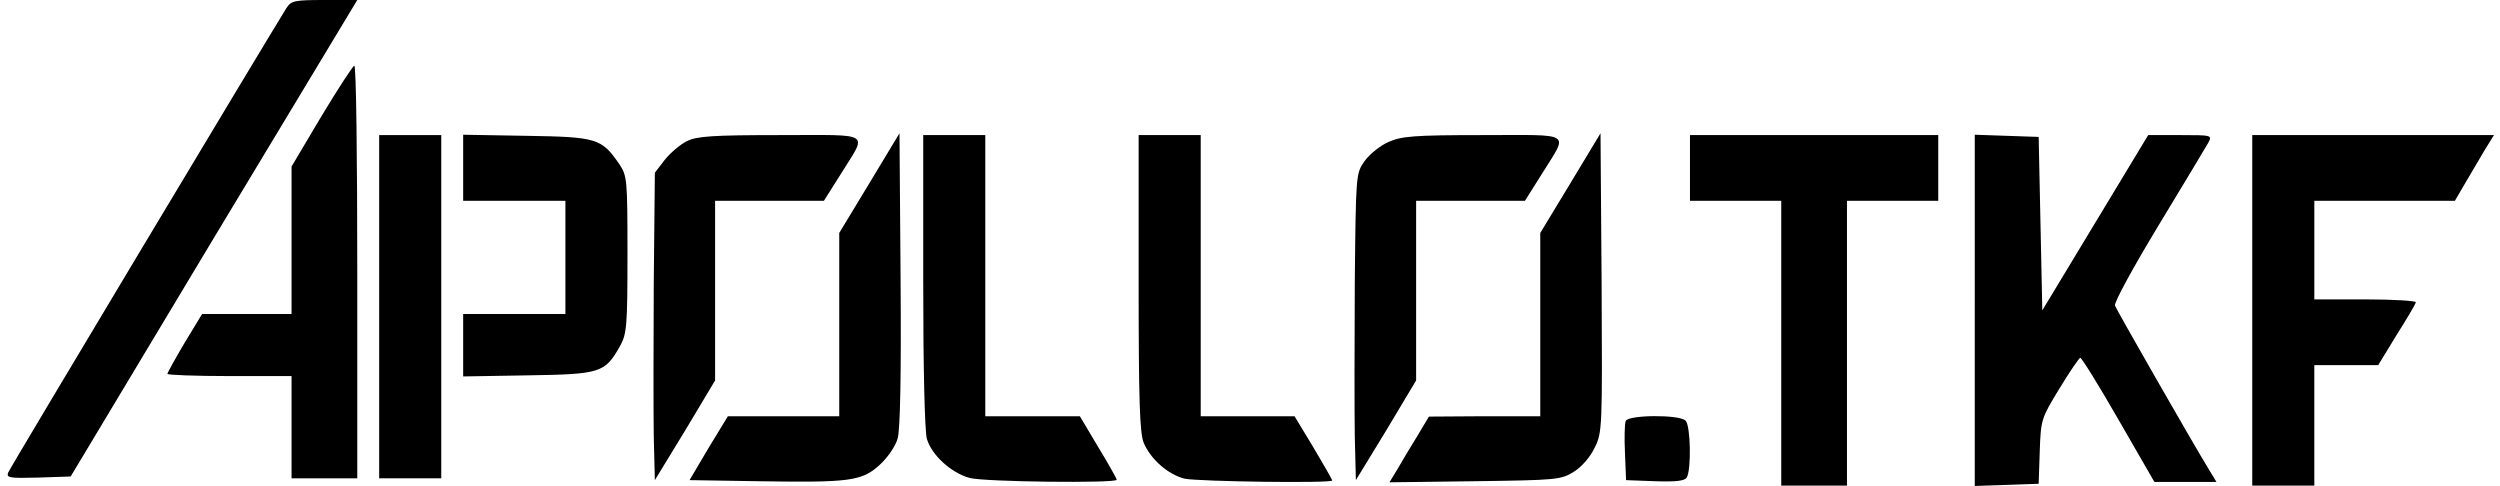 <?xml version="1.0" encoding="UTF-8" standalone="yes"?>
<svg version="1.0" xmlns="http://www.w3.org/2000/svg" width="179.98mm" height="34.96mm" viewBox="0 0 681 133" preserveAspectRatio="xMidYMid meet">
  <g transform="translate(0,133) scale(0.1,-0.1)" fill="#000000" stroke="none">
    <path d="M766 1308 c-50 -80 -757 -1259 -762 -1272 -6 -15 4 -16 82 -14 l89 3
392 653 393 652 -90 0 c-82 0 -91 -2 -104 -22z"/>
    <path d="M862 1012 l-82 -138 0 -202 0 -202 -123 0 -122 0 -48 -79 c-26 -44
-47 -82 -47 -85 0 -3 77 -6 170 -6 l170 0 0 -140 0 -140 90 0 90 0 0 565 c0
311 -3 565 -8 565 -4 0 -44 -62 -90 -138z"/>
    <path d="M1020 490 l0 -470 85 0 85 0 0 470 0 470 -85 0 -85 0 0 -470z"/>
    <path d="M1250 871 l0 -91 140 0 140 0 0 -155 0 -155 -140 0 -140 0 0 -86 0
-85 178 3 c198 3 210 7 251 79 19 34 21 53 21 251 0 207 -1 216 -22 248 -49
71 -61 75 -254 78 l-174 3 0 -90z"/>
    <path d="M1862 943 c-18 -9 -45 -32 -60 -51 l-27 -35 -3 -301 c-1 -166 -1
-355 0 -421 l3 -120 83 136 82 137 0 246 0 246 149 0 149 0 46 73 c73 118 91
107 -165 107 -187 0 -230 -3 -257 -17z"/>
    <path d="M2363 829 l-83 -137 0 -251 0 -251 -153 0 -152 0 -53 -87 -52 -88
188 -3 c250 -4 284 0 333 45 22 20 43 51 49 72 7 23 10 177 8 436 l-3 400 -82
-136z"/>
    <path d="M2510 563 c0 -240 4 -413 10 -435 13 -44 66 -93 117 -107 40 -11 403
-15 403 -5 0 3 -23 44 -51 90 l-50 84 -130 0 -129 0 0 385 0 385 -85 0 -85 0
0 -397z"/>
    <path d="M3100 555 c0 -322 3 -412 14 -438 19 -45 67 -87 112 -98 38 -8 404
-13 404 -5 0 3 -23 43 -51 90 l-52 86 -128 0 -129 0 0 385 0 385 -85 0 -85 0
0 -405z"/>
    <path d="M3784 941 c-23 -10 -52 -34 -65 -52 -24 -34 -24 -35 -27 -334 -1
-165 -1 -354 0 -420 l3 -120 83 136 82 137 0 246 0 246 149 0 149 0 46 73 c73
118 90 107 -160 107 -192 0 -224 -3 -260 -19z"/>
    <path d="M4283 829 l-83 -137 0 -251 0 -251 -152 0 -153 -1 -31 -52 c-18 -29
-42 -69 -54 -90 l-23 -38 234 3 c224 3 236 4 271 26 21 13 45 40 57 66 21 41
21 55 19 452 l-3 409 -82 -136z"/>
    <path d="M4610 870 l0 -90 125 0 125 0 0 -390 0 -390 90 0 90 0 0 390 0 390
125 0 125 0 0 90 0 90 -340 0 -340 0 0 -90z"/>
    <path d="M5390 480 l0 -481 88 3 87 3 3 89 c3 87 4 90 54 172 28 46 54 84 57
84 4 0 51 -76 105 -170 l98 -170 85 0 85 0 -20 33 c-46 75 -253 437 -258 450
-3 8 50 105 119 219 68 112 129 214 136 226 12 22 11 22 -76 22 l-88 0 -145
-240 -145 -240 -5 238 -5 237 -87 3 -88 3 0 -481z"/>
    <path d="M6150 480 l0 -480 85 0 85 0 0 165 0 165 88 0 87 0 50 82 c28 44 52
85 53 90 2 4 -60 8 -137 8 l-141 0 0 135 0 135 193 0 192 0 28 48 c15 26 39
66 53 90 l26 42 -331 0 -331 0 0 -480z"/>
    <path d="M4434 177 c-3 -8 -4 -47 -2 -88 l3 -74 79 -3 c57 -2 82 1 87 10 13
20 11 142 -3 156 -17 17 -157 16 -164 -1z"/>
  </g>
</svg>
